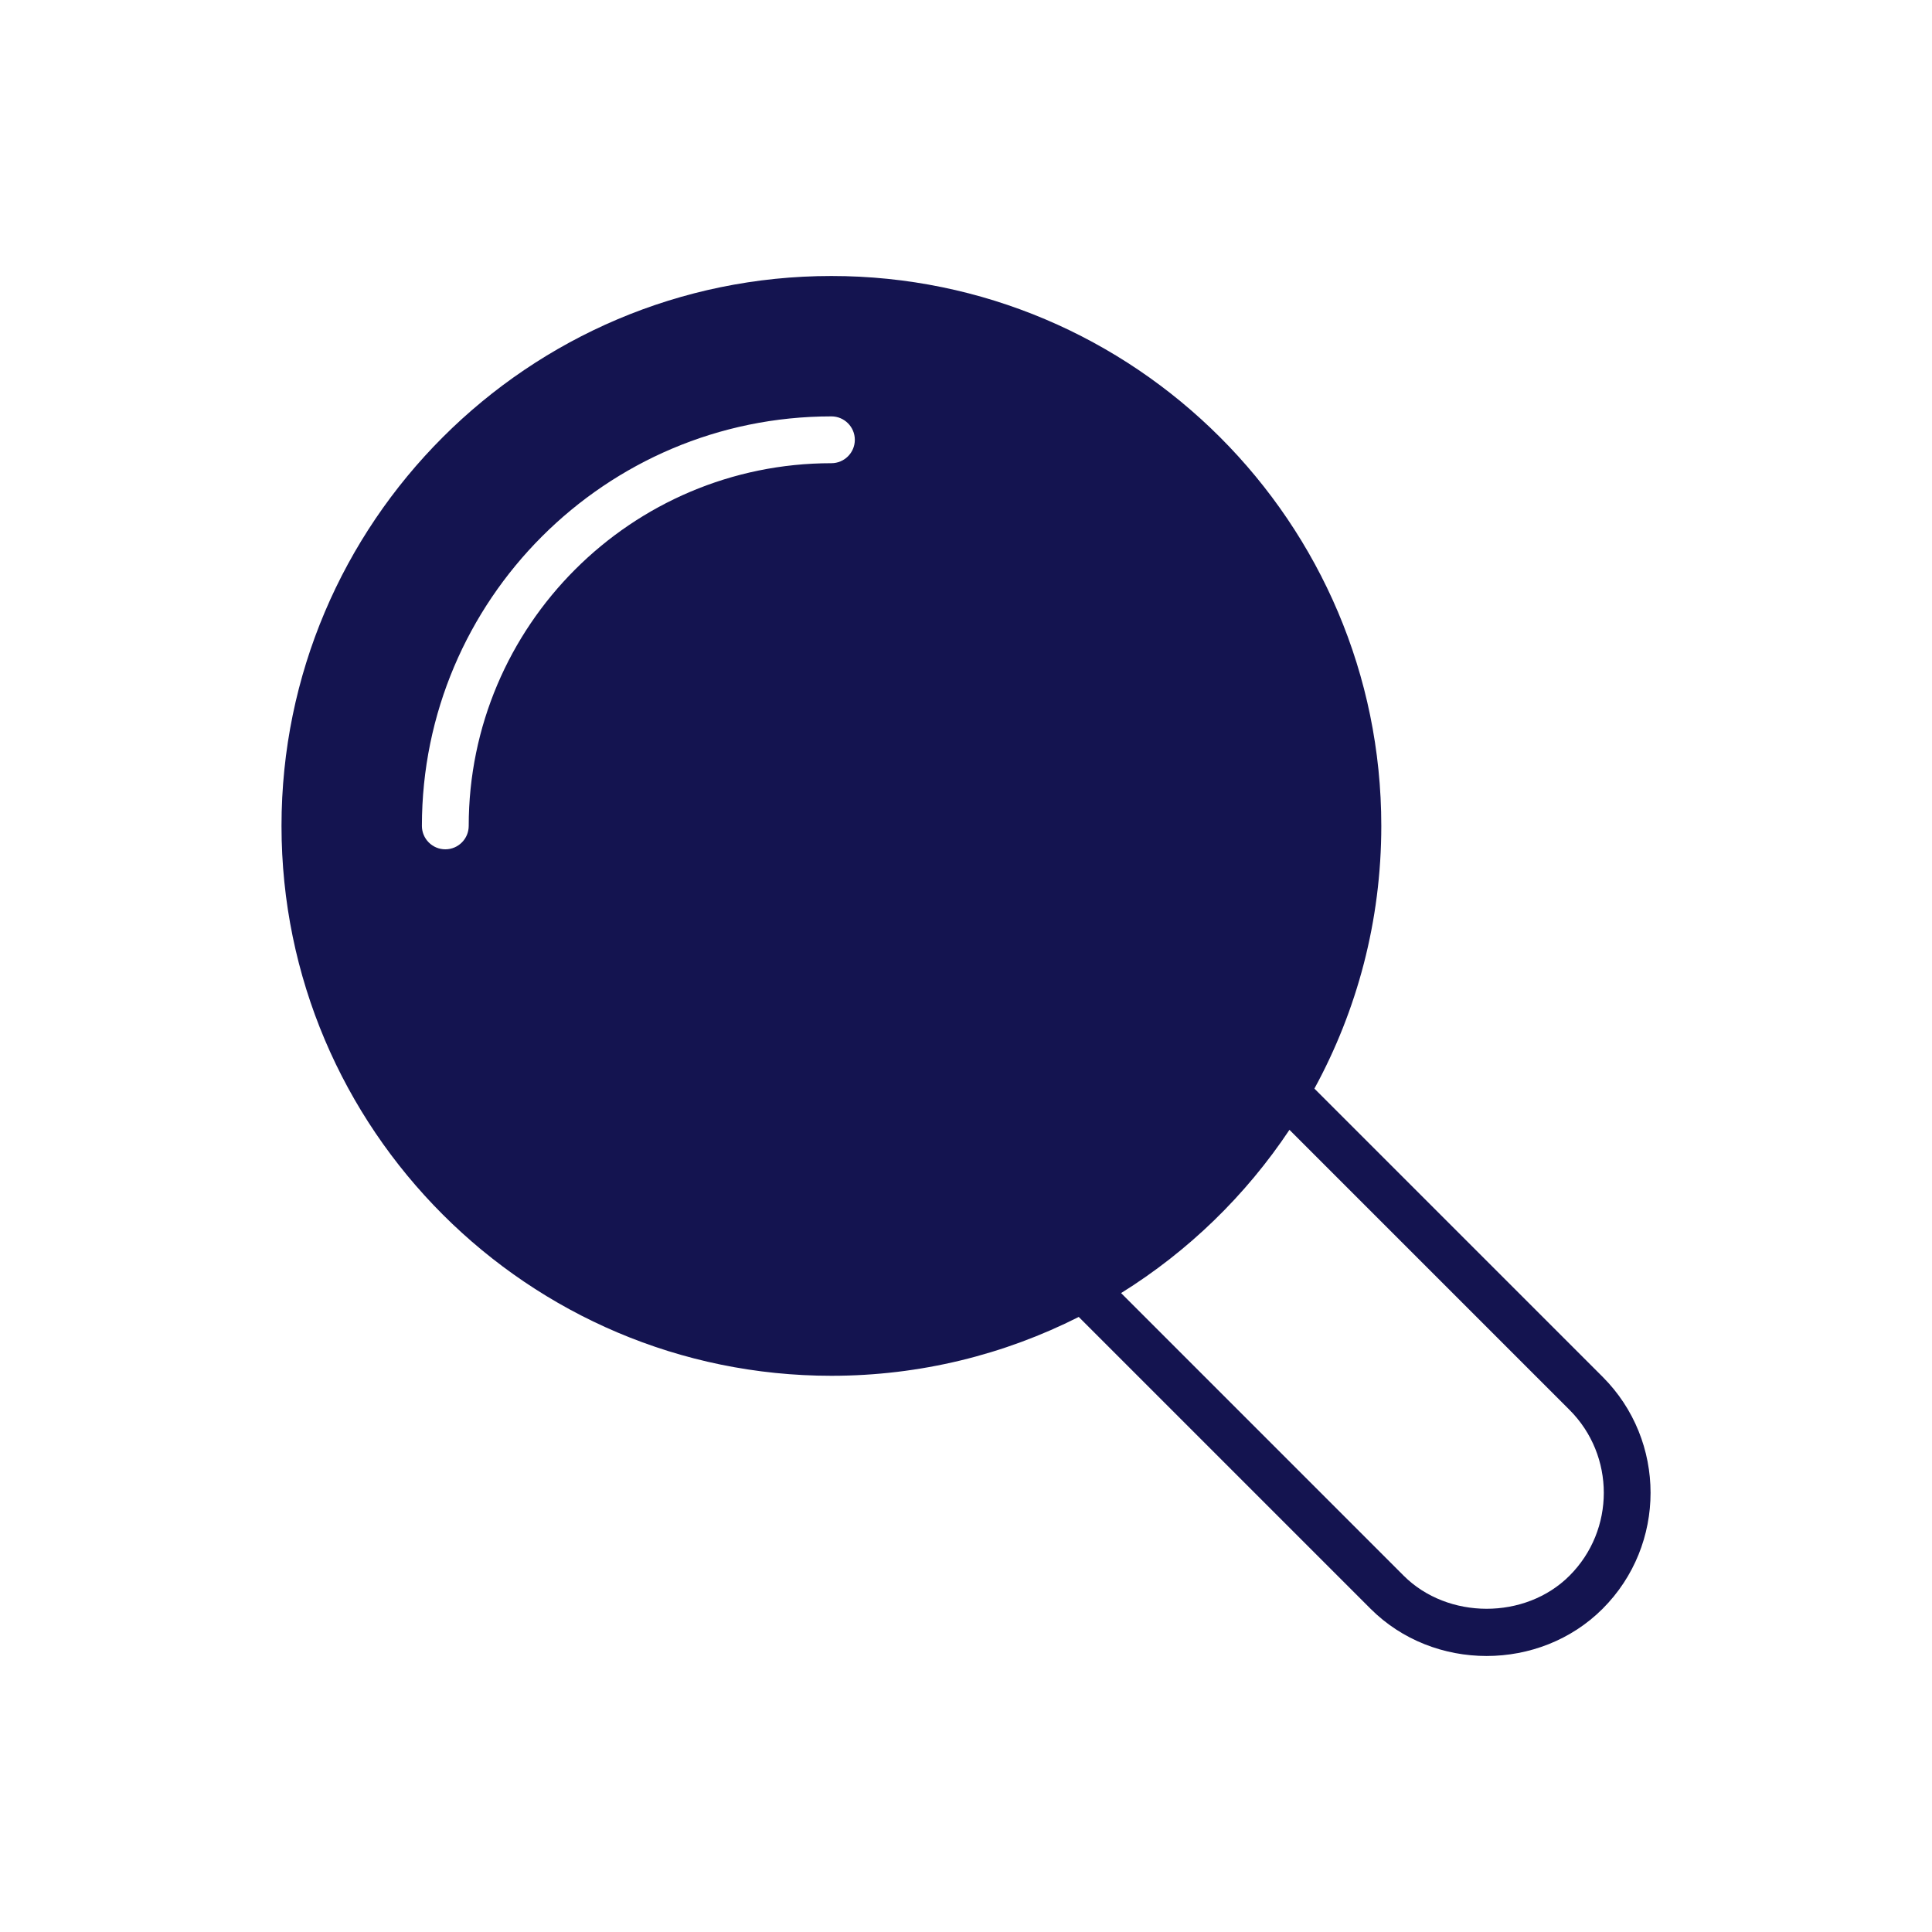 <?xml version="1.0" encoding="UTF-8"?>
<svg xmlns="http://www.w3.org/2000/svg" width="48" height="48" viewBox="0 0 48 48" fill="none">
  <g clip-path="url(#clip0_1480_4829)">
    <g clip-path="url(#clip1_1480_4829)">
      <path fill-rule="evenodd" clip-rule="evenodd" d="M32.656 27.046L39.816 34.206C41.405 35.795 41.405 38.381 39.816 39.97C38.253 41.532 35.618 41.535 34.052 39.97L26.801 32.719C24.953 33.653 22.865 34.181 20.656 34.181C13.123 34.181 6.994 28.052 6.994 20.519C6.994 12.986 13.123 6.857 20.656 6.857C28.189 6.857 34.318 12.986 34.318 20.519C34.318 22.881 33.715 25.105 32.656 27.046ZM34.874 39.148C35.967 40.24 37.895 40.247 38.994 39.148C40.13 38.012 40.13 36.164 38.994 35.028L32.036 28.07C30.949 29.703 29.52 31.089 27.853 32.126L34.874 39.148ZM10.482 20.519C10.482 14.909 15.046 10.345 20.656 10.345C20.977 10.345 21.238 10.606 21.238 10.927C21.238 11.248 20.977 11.508 20.656 11.508C15.688 11.508 11.645 15.55 11.645 20.519C11.645 20.84 11.385 21.101 11.064 21.101C10.743 21.101 10.482 20.84 10.482 20.519Z" fill="#141450"></path>
    </g>
  </g>
  <defs>
    <clipPath id="clip0_1480_4829">
      <rect width="48" height="48" fill="white"></rect>
    </clipPath>
    <clipPath id="clip1_1480_4829">
      <rect width="34.286" height="34.286" fill="white" transform="translate(6.857 6.857)"></rect>
    </clipPath>
  </defs>
</svg>
